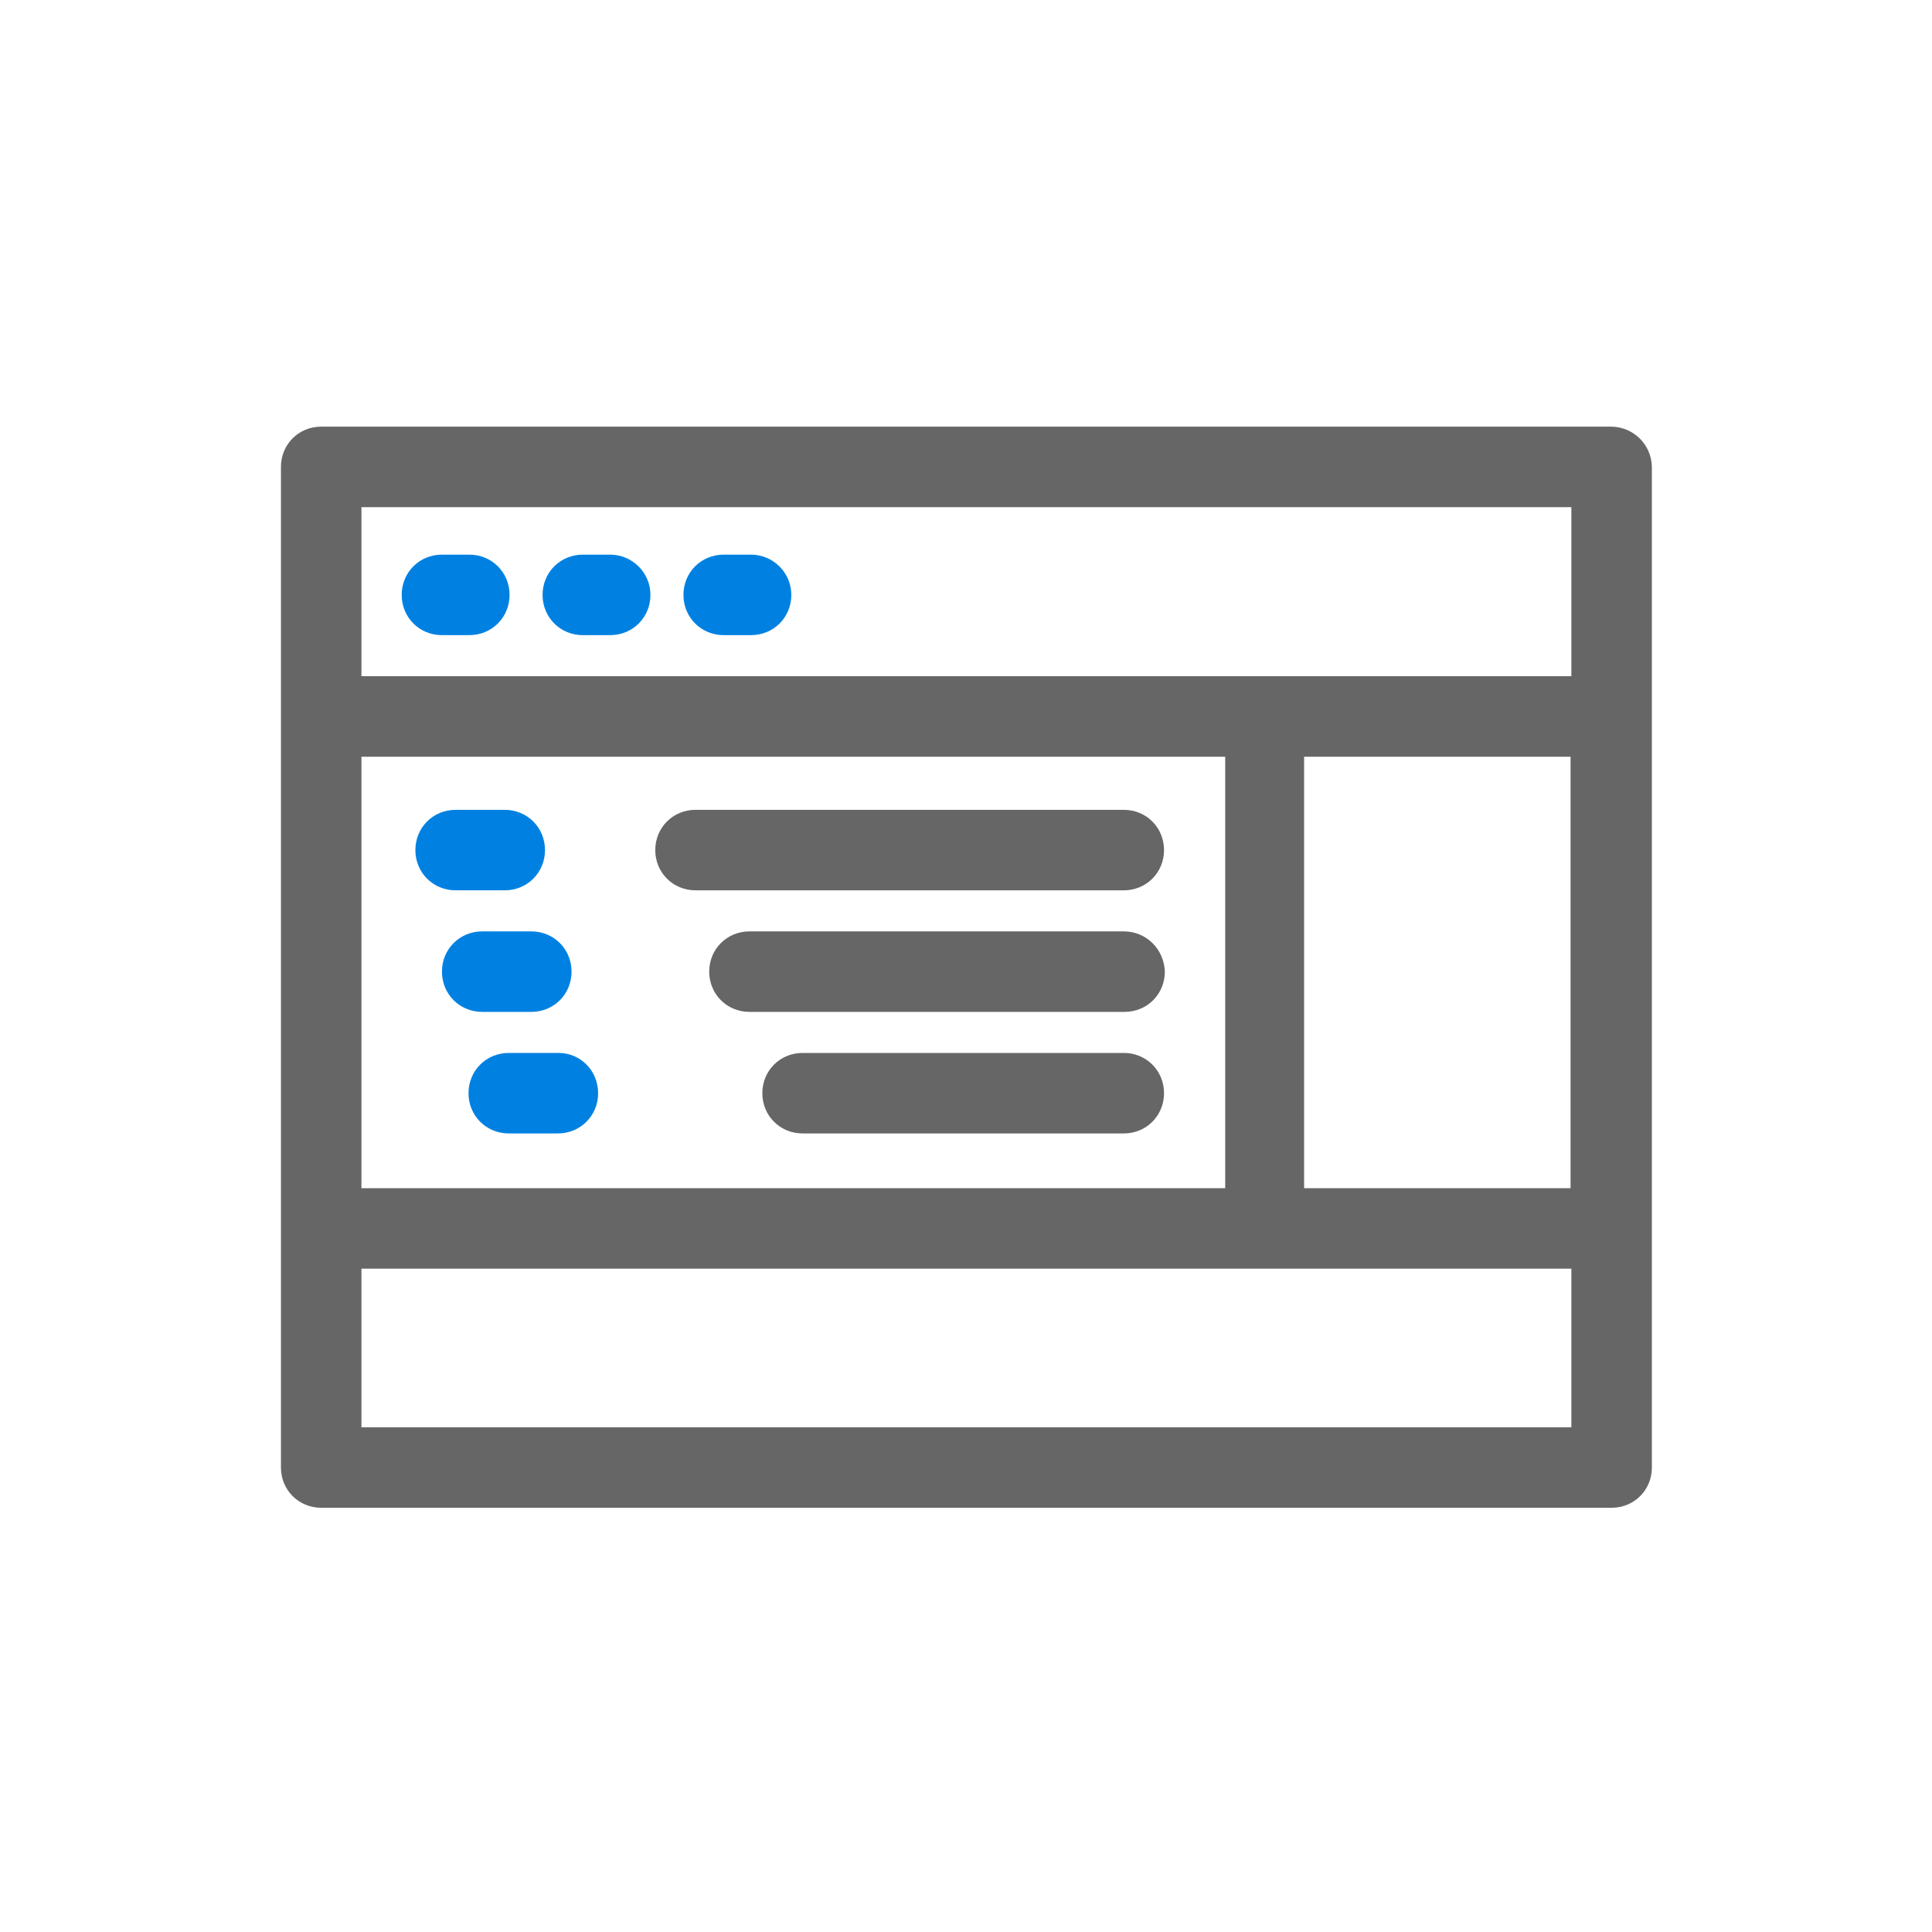 <svg xmlns="http://www.w3.org/2000/svg" xmlns:xlink="http://www.w3.org/1999/xlink" x="0px" y="0px" viewBox="0 0 24 24" style="enable-background:new 0 0 24 24;" xml:space="preserve"><style type="text/css">	.st0{display:none;enable-background:new    ;}	.st1{display:inline;}	.st2{fill:#FAFAFA;}	.st3{enable-background:new    ;}	.st4{fill:#666666;}	.st5{fill:#0081E1;}</style><g id="Elipse_1_1_" class="st0">	<g id="Elipse_1" class="st1">		<g>							<ellipse transform="matrix(0.973 -0.23 0.23 0.973 -2.438 3.081)" class="st2" cx="12.01" cy="12.01" rx="12.01" ry="12.01"></ellipse>		</g>	</g></g><g id="Forma_1_1_" class="st3">	<g id="Forma_1">		<g>			<path class="st4" d="M20.01,5.3H3.99c-0.28,0-0.5,0.22-0.5,0.5v12.43c0,0.28,0.22,0.5,0.5,0.5h16.03c0.28,0,0.5-0.22,0.5-0.5     V5.79C20.51,5.52,20.29,5.3,20.01,5.3z M4.49,9.4h10.73v5.36H4.49V9.4z M19.51,17.73H4.49v-1.97h15.03V17.73z M19.51,14.76h-3.31     V9.4h3.31V14.76z M19.51,8.4H4.49v-2.1h15.03V8.4z M13.96,10.06H8.64c-0.28,0-0.5,0.22-0.5,0.5s0.22,0.5,0.5,0.5h5.32     c0.28,0,0.5-0.22,0.5-0.5S14.24,10.06,13.96,10.06z M13.96,11.57H9.31c-0.28,0-0.5,0.22-0.5,0.5c0,0.28,0.22,0.5,0.5,0.5h4.66     c0.28,0,0.5-0.22,0.5-0.5C14.46,11.79,14.24,11.57,13.96,11.57z M13.96,13.08H9.97c-0.28,0-0.5,0.22-0.5,0.5s0.22,0.5,0.5,0.5     h3.99c0.28,0,0.5-0.22,0.5-0.5S14.24,13.08,13.96,13.08z"></path>		</g>	</g></g><g id="Forma_1_copia_1_" class="st3">	<g id="Forma_1_copia">		<g>			<path class="st5" d="M5.83,7.89c0.28,0,0.5-0.22,0.5-0.5s-0.22-0.5-0.5-0.5H5.49c-0.28,0-0.5,0.22-0.5,0.5s0.22,0.5,0.5,0.5H5.83     z M7.58,6.89H7.24c-0.28,0-0.5,0.22-0.5,0.5s0.22,0.5,0.5,0.5h0.34c0.28,0,0.5-0.22,0.5-0.5S7.85,6.89,7.58,6.89z M9.33,6.89     H8.99c-0.28,0-0.5,0.22-0.5,0.5s0.22,0.5,0.5,0.5h0.34c0.28,0,0.5-0.22,0.5-0.5S9.6,6.89,9.33,6.89z M6.27,11.06     c0.28,0,0.5-0.22,0.5-0.5s-0.22-0.5-0.5-0.5H5.66c-0.28,0-0.5,0.22-0.5,0.5s0.22,0.5,0.5,0.5H6.27z M6.6,12.57     c0.28,0,0.5-0.22,0.5-0.5c0-0.28-0.22-0.5-0.5-0.5H5.99c-0.28,0-0.5,0.22-0.5,0.5c0,0.28,0.22,0.5,0.5,0.5H6.6z M6.94,13.08H6.32     c-0.28,0-0.5,0.22-0.5,0.5s0.22,0.5,0.5,0.5h0.61c0.28,0,0.5-0.22,0.5-0.5S7.21,13.08,6.94,13.08z"></path>		</g>	</g></g></svg>